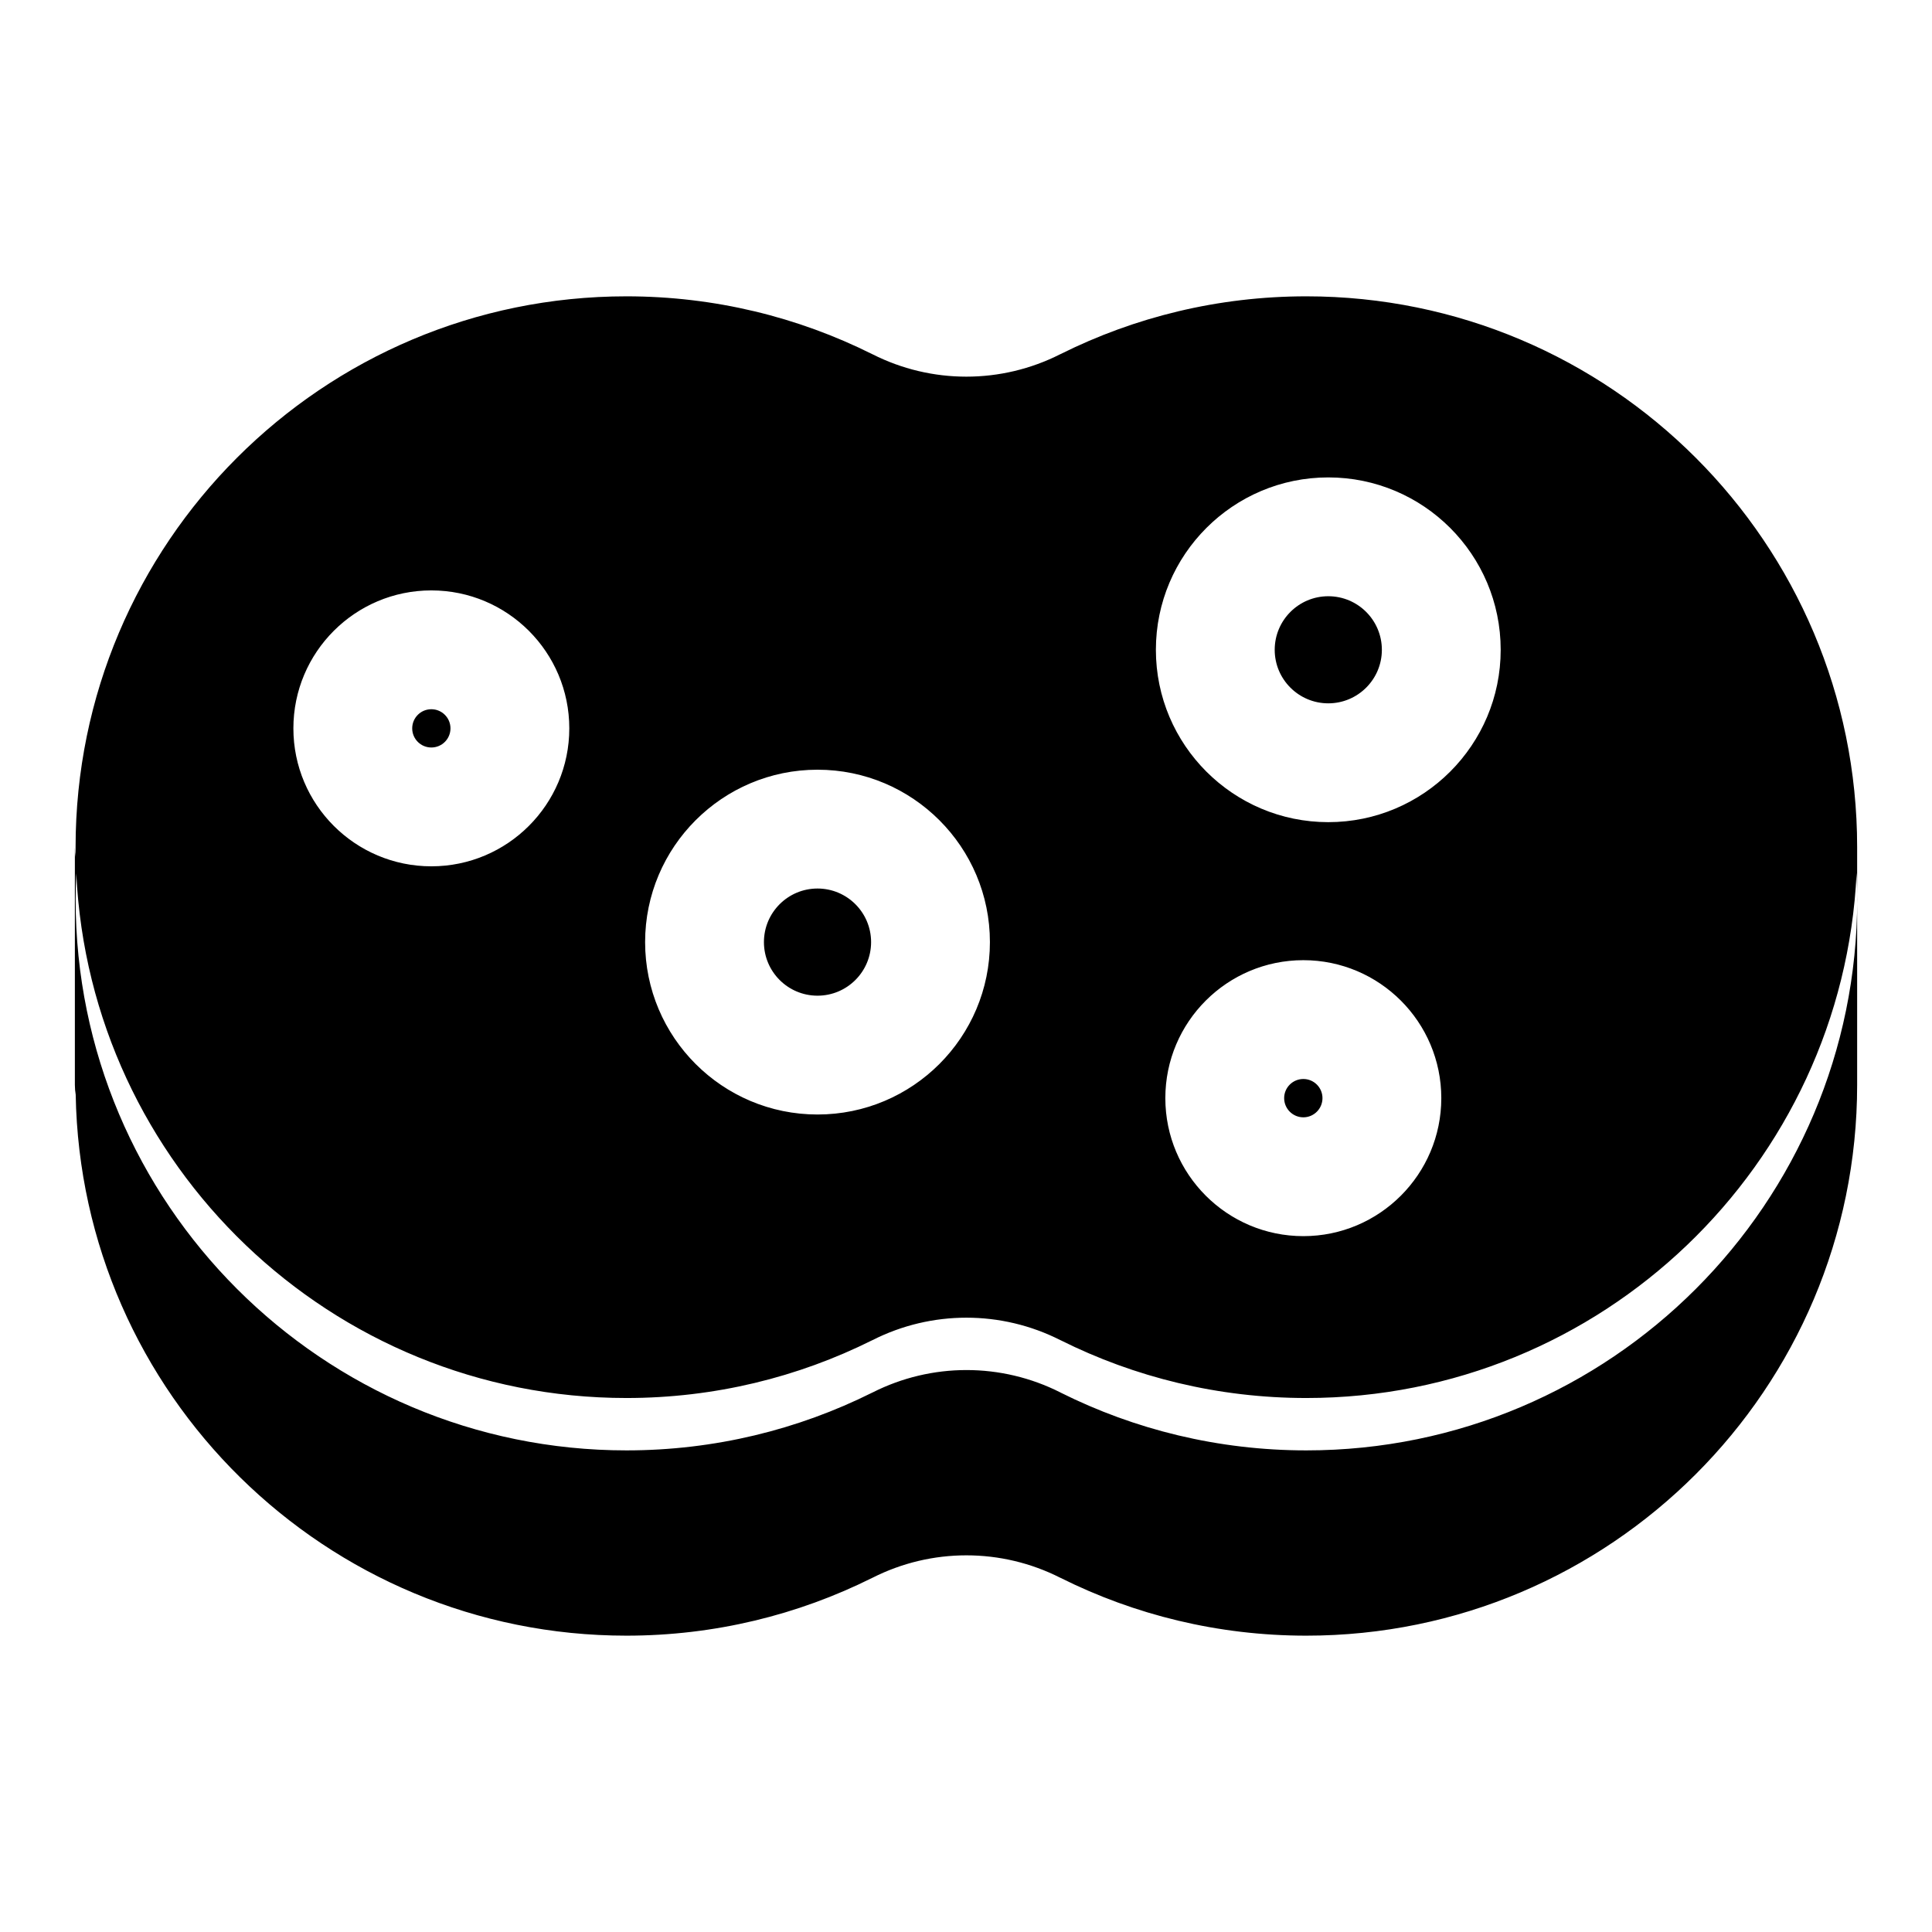 <?xml version="1.0" encoding="UTF-8"?>
<!-- Uploaded to: SVG Repo, www.svgrepo.com, Generator: SVG Repo Mixer Tools -->
<svg fill="#000000" width="800px" height="800px" version="1.1" viewBox="144 144 512 512" xmlns="http://www.w3.org/2000/svg">
 <path d="m164.03 368.51c0-80.578 65.418-145.98 145.98-145.98 23.395 0 45.5 5.512 65.102 15.305 0.031 0 0.047 0.016 0.078 0.031 15.648 7.934 34.148 7.934 49.797 0 0.047-0.016 0.078-0.031 0.109-0.047 19.602-9.777 41.707-15.289 65.086-15.289 80.562 0 145.98 65.402 145.98 145.98v62.977c0 80.578-65.418 145.98-145.98 145.98-23.379 0-45.5-5.512-65.102-15.305-0.016 0-0.047-0.016-0.078-0.031-15.648-7.934-34.148-7.934-49.797 0-0.031 0.016-0.062 0.031-0.109 0.047-19.602 9.777-41.707 15.289-65.086 15.289-79.695 0-144.56-64-145.95-143.38-0.141-0.852-0.219-1.715-0.219-2.598v-62.977c0 0.883 0.078 1.746 0.219 2.582l-0.016-0.691-0.016-0.945zm471.98 6.926c-3.637 77.367-67.59 139.05-145.82 139.05-23.379 0-45.5-5.512-65.102-15.305-0.016 0-0.047-0.016-0.078-0.031-15.648-7.934-34.148-7.934-49.797 0-0.031 0.016-0.062 0.031-0.109 0.047-19.602 9.777-41.707 15.289-65.086 15.289-78.23 0-142.18-61.684-145.8-139.04-0.109 2.297-0.172 4.613-0.172 6.941 0 80.562 65.418 145.98 145.98 145.98 23.379 0 45.484-5.512 65.086-15.289 0.047-0.016 0.078-0.031 0.109-0.047 15.648-7.934 34.148-7.934 49.797-0.016 0.031 0.016 0.062 0.031 0.078 0.047 19.602 9.793 41.723 15.305 65.102 15.305 80.562 0 145.98-65.418 145.98-145.98 0-2.332-0.047-4.644-0.156-6.957zm-146.61 23.02c-20.184 0-36.574 16.375-36.574 36.559s16.391 36.574 36.574 36.574c20.168 0 36.559-16.391 36.559-36.574s-16.391-36.559-36.559-36.559zm0 31.488c2.801 0 5.07 2.266 5.07 5.07 0 2.801-2.266 5.086-5.07 5.086-2.801 0-5.086-2.281-5.086-5.086 0-2.801 2.281-5.07 5.086-5.07zm-128.75-81.965c-25.223 0-45.688 20.484-45.688 45.688 0 25.223 20.469 45.688 45.688 45.688 25.223 0 45.688-20.469 45.688-45.688 0-25.207-20.469-45.688-45.688-45.688zm0 31.488c7.84 0 14.199 6.359 14.199 14.199 0 7.84-6.359 14.199-14.199 14.199s-14.199-6.359-14.199-14.199c0-7.84 6.359-14.199 14.199-14.199zm-102.34-79.004c-20.184 0-36.559 16.375-36.559 36.559 0 20.184 16.375 36.559 36.559 36.559 20.184 0 36.559-16.375 36.559-36.559 0-20.184-16.375-36.559-36.559-36.559zm237.7-29.945c-25.207 0-45.688 20.469-45.688 45.688 0 25.207 20.484 45.672 45.688 45.672 25.223 0 45.688-20.469 45.688-45.672 0-25.223-20.469-45.688-45.688-45.688zm-237.7 61.434c2.801 0 5.07 2.266 5.07 5.07 0 2.801-2.266 5.07-5.07 5.07-2.801 0-5.07-2.266-5.07-5.07 0-2.801 2.266-5.07 5.07-5.07zm237.7-29.945c7.84 0 14.199 6.359 14.199 14.199 0 7.824-6.359 14.184-14.199 14.184-7.84 0-14.199-6.359-14.199-14.184 0-7.84 6.359-14.199 14.199-14.199z" fill-rule="evenodd"/>
</svg>